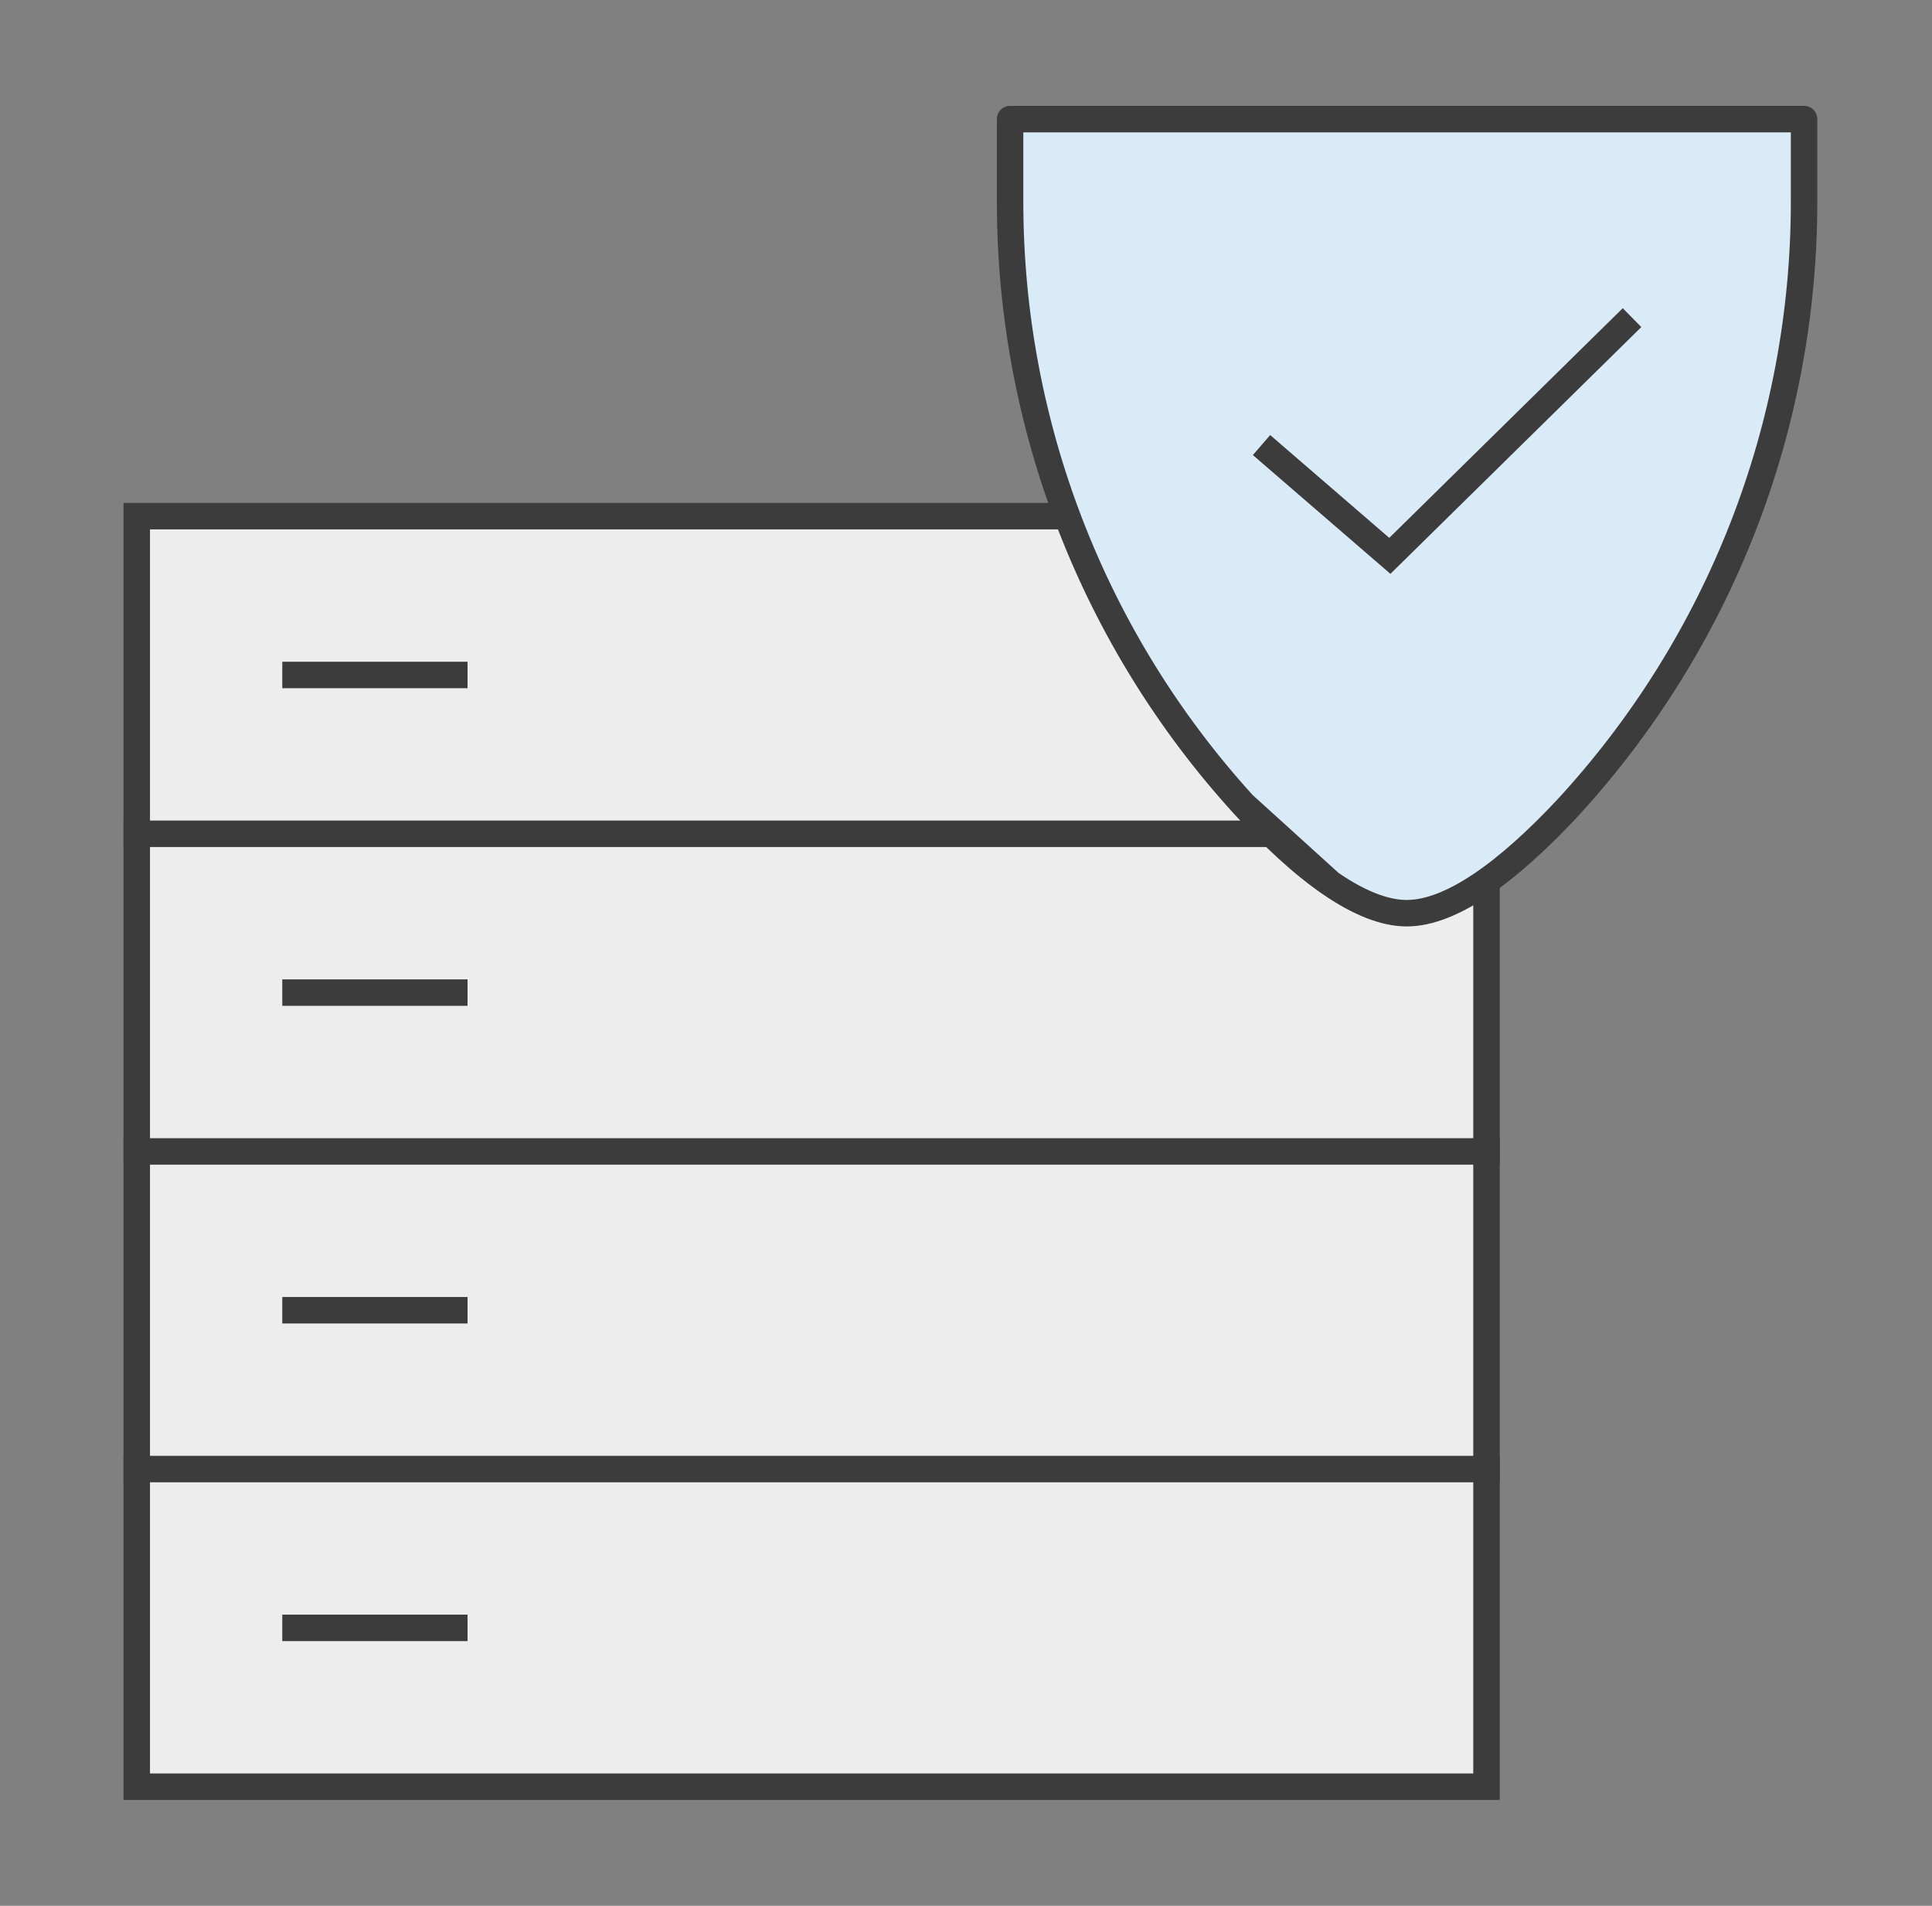 <?xml version="1.0" encoding="UTF-8"?>
<svg xmlns="http://www.w3.org/2000/svg" width="73" height="72" viewBox="0 0 73 72" fill="none">
  <rect x="0" y="0" width="73" height="72" fill="#808080" stroke="none"/>
  <rect x="5.167" y="19.5" width="51" height="48" fill="#EDEDED" stroke="#3C3C3C"></rect>
  <rect x="4.667" y="31" width="52" height="1" fill="#3C3C3C"></rect>
  <rect x="4.667" y="43" width="52" height="1" fill="#3C3C3C"></rect>
  <rect x="4.667" y="55" width="52" height="1" fill="#3C3C3C"></rect>
  <line x1="10.666" y1="25.5" x2="17.666" y2="25.5" stroke="#3C3C3C"></line>
  <line x1="10.666" y1="37.5" x2="17.666" y2="37.5" stroke="#3C3C3C"></line>
  <line x1="10.666" y1="49.5" x2="17.666" y2="49.5" stroke="#3C3C3C"></line>
  <line x1="10.666" y1="61.5" x2="17.666" y2="61.5" stroke="#3C3C3C"></line>
  <path d="M50.269 33.374C51.341 34.11 52.315 34.5 53.153 34.5C53.975 34.5 54.924 34.127 55.971 33.423C57.011 32.723 58.101 31.729 59.197 30.561C64.97 24.309 68.166 16.129 68.166 7.625V7.613V7.601V7.589V7.577V7.565V7.553V7.541V7.529V7.516V7.504V7.492V7.48V7.468V7.456V7.444V7.432V7.42V7.409V7.397V7.385V7.373V7.361V7.349V7.337V7.325V7.313V7.302V7.29V7.278V7.266V7.254V7.243V7.231V7.219V7.207V7.196V7.184V7.172V7.161V7.149V7.137V7.126V7.114V7.103V7.091V7.08V7.068V7.056V7.045V7.033V7.022V7.01V6.999V6.987V6.976V6.965V6.953V6.942V6.93V6.919V6.908V6.896V6.885V6.874V6.862V6.851V6.84V6.829V6.817V6.806V6.795V6.784V6.773V6.762V6.75V6.739V6.728V6.717V6.706V6.695V6.684V6.673V6.662V6.651V6.64V6.629V6.618V6.607V6.596V6.585V6.574V6.563V6.553V6.542V6.531V6.52V6.509V6.499V6.488V6.477V6.466V6.456V6.445V6.434V6.424V6.413V6.402V6.392V6.381V6.371V6.36V6.35V6.339V6.329V6.318V6.308V6.297V6.287V6.276V6.266V6.256V6.245V6.235V6.225V6.214V6.204V6.194V6.183V6.173V6.163V6.153V6.143V6.132V6.122V6.112V6.102V6.092V6.082V6.072V6.062V6.052V6.042V6.032V6.022V6.012V6.002V5.992V5.982V5.972V5.962V5.953V5.943V5.933V5.923V5.913V5.904V5.894V5.884V5.875V5.865V5.855V5.846V5.836V5.826V5.817V5.807V5.798V5.788V5.779V5.769V5.76V5.751V5.741V5.732V5.722V5.713V5.704V5.694V5.685V5.676V5.667V5.657V5.648V5.639V5.63V5.621V5.612V5.602V5.593V5.584V5.575V5.566V5.557V5.548V5.539V5.53V5.521V5.513V5.504V5.495V5.486V5.477V5.468V5.46V5.451V5.442V5.434V5.425V5.416V5.408V5.399V5.39V5.382V5.373V5.365V5.356V5.348V5.339V5.331V5.322V5.314V5.306V5.297V5.289V5.281V5.272V5.264V5.256V5.248V5.239V5.231V5.223V5.215V5.207V5.199V5.191V5.183V5.175V5.167V5.159V5.151V5.143V5.135V5.127V5.119V5.111V5.104V5.096V5.088V5.08V5.073V5.065V5.057V5.05V5.042V5.034V5.027V5.019V5.012V5.004V4.997V4.989V4.982V4.975V4.967V4.96V4.952V4.945V4.938V4.931V4.923V4.916V4.909V4.902V4.895V4.888V4.881V4.873V4.866V4.859V4.852V4.845V4.839V4.832V4.825V4.818V4.811V4.804V4.797V4.791V4.784V4.777V4.771V4.764V4.757V4.751V4.744V4.738V4.731V4.724V4.718V4.712V4.705V4.699V4.692V4.686V4.68V4.673V4.667V4.661V4.655V4.648V4.642V4.636V4.63V4.624V4.618V4.612V4.606V4.6V4.594V4.588V4.582V4.576V4.57V4.565V4.559V4.553V4.547V4.542V4.536V4.53V4.525V4.519V4.513V4.508V4.502V4.5H38.166V4.505V4.511V4.516V4.522V4.528V4.533V4.539V4.545V4.55V4.556V4.562V4.568V4.574V4.58V4.585V4.591V4.597V4.603V4.609V4.615V4.621V4.628V4.634V4.64V4.646V4.652V4.658V4.665V4.671V4.677V4.683V4.69V4.696V4.703V4.709V4.715V4.722V4.728V4.735V4.742V4.748V4.755V4.761V4.768V4.775V4.781V4.788V4.795V4.802V4.808V4.815V4.822V4.829V4.836V4.843V4.85V4.857V4.864V4.871V4.878V4.885V4.892V4.899V4.906V4.914V4.921V4.928V4.935V4.943V4.95V4.957V4.965V4.972V4.979V4.987V4.994V5.002V5.009V5.017V5.024V5.032V5.039V5.047V5.055V5.062V5.07V5.078V5.085V5.093V5.101V5.109V5.117V5.124V5.132V5.14V5.148V5.156V5.164V5.172V5.18V5.188V5.196V5.204V5.212V5.22V5.228V5.237V5.245V5.253V5.261V5.269V5.278V5.286V5.294V5.303V5.311V5.319V5.328V5.336V5.345V5.353V5.362V5.37V5.379V5.387V5.396V5.405V5.413V5.422V5.43V5.439V5.448V5.457V5.465V5.474V5.483V5.492V5.501V5.509V5.518V5.527V5.536V5.545V5.554V5.563V5.572V5.581V5.59V5.599V5.608V5.617V5.627V5.636V5.645V5.654V5.663V5.672V5.682V5.691V5.7V5.71V5.719V5.728V5.738V5.747V5.756V5.766V5.775V5.785V5.794V5.804V5.813V5.823V5.832V5.842V5.851V5.861V5.871V5.88V5.89V5.9V5.909V5.919V5.929V5.939V5.949V5.958V5.968V5.978V5.988V5.998V6.008V6.018V6.027V6.037V6.047V6.057V6.067V6.077V6.088V6.098V6.108V6.118V6.128V6.138V6.148V6.158V6.169V6.179V6.189V6.199V6.209V6.22V6.23V6.24V6.251V6.261V6.271V6.282V6.292V6.303V6.313V6.323V6.334V6.344V6.355V6.365V6.376V6.386V6.397V6.408V6.418V6.429V6.439V6.45V6.461V6.471V6.482V6.493V6.504V6.514V6.525V6.536V6.547V6.557V6.568V6.579V6.59V6.601V6.612V6.623V6.634V6.644V6.655V6.666V6.677V6.688V6.699V6.71V6.721V6.732V6.744V6.755V6.766V6.777V6.788V6.799V6.81V6.821V6.833V6.844V6.855V6.866V6.878V6.889V6.9V6.911V6.923V6.934V6.945V6.957V6.968V6.979V6.991V7.002V7.014V7.025V7.037V7.048V7.059V7.071V7.082V7.094V7.105V7.117V7.129V7.14V7.152V7.163V7.175V7.187V7.198V7.21V7.221V7.233V7.245V7.257V7.268V7.28V7.292V7.303V7.315V7.327V7.339V7.351V7.362V7.374V7.386V7.398V7.41V7.422V7.434V7.445V7.457V7.469V7.481V7.493V7.505V7.517V7.529V7.541V7.553V7.565V7.577V7.589V7.601V7.613V7.625C38.166 16.052 41.312 24.167 46.981 30.393L50.269 33.374ZM50.269 33.374C49.204 32.644 48.091 31.607 46.981 30.394L50.269 33.374Z" fill="#D9EBF7" stroke="#3C3C3C" stroke-miterlimit="1.5" stroke-linecap="round" stroke-linejoin="round"></path>
  <path d="M47.666 16.814L52.515 21L61.666 12" stroke="#3C3C3C" stroke-miterlimit="1.5"></path>
</svg>
